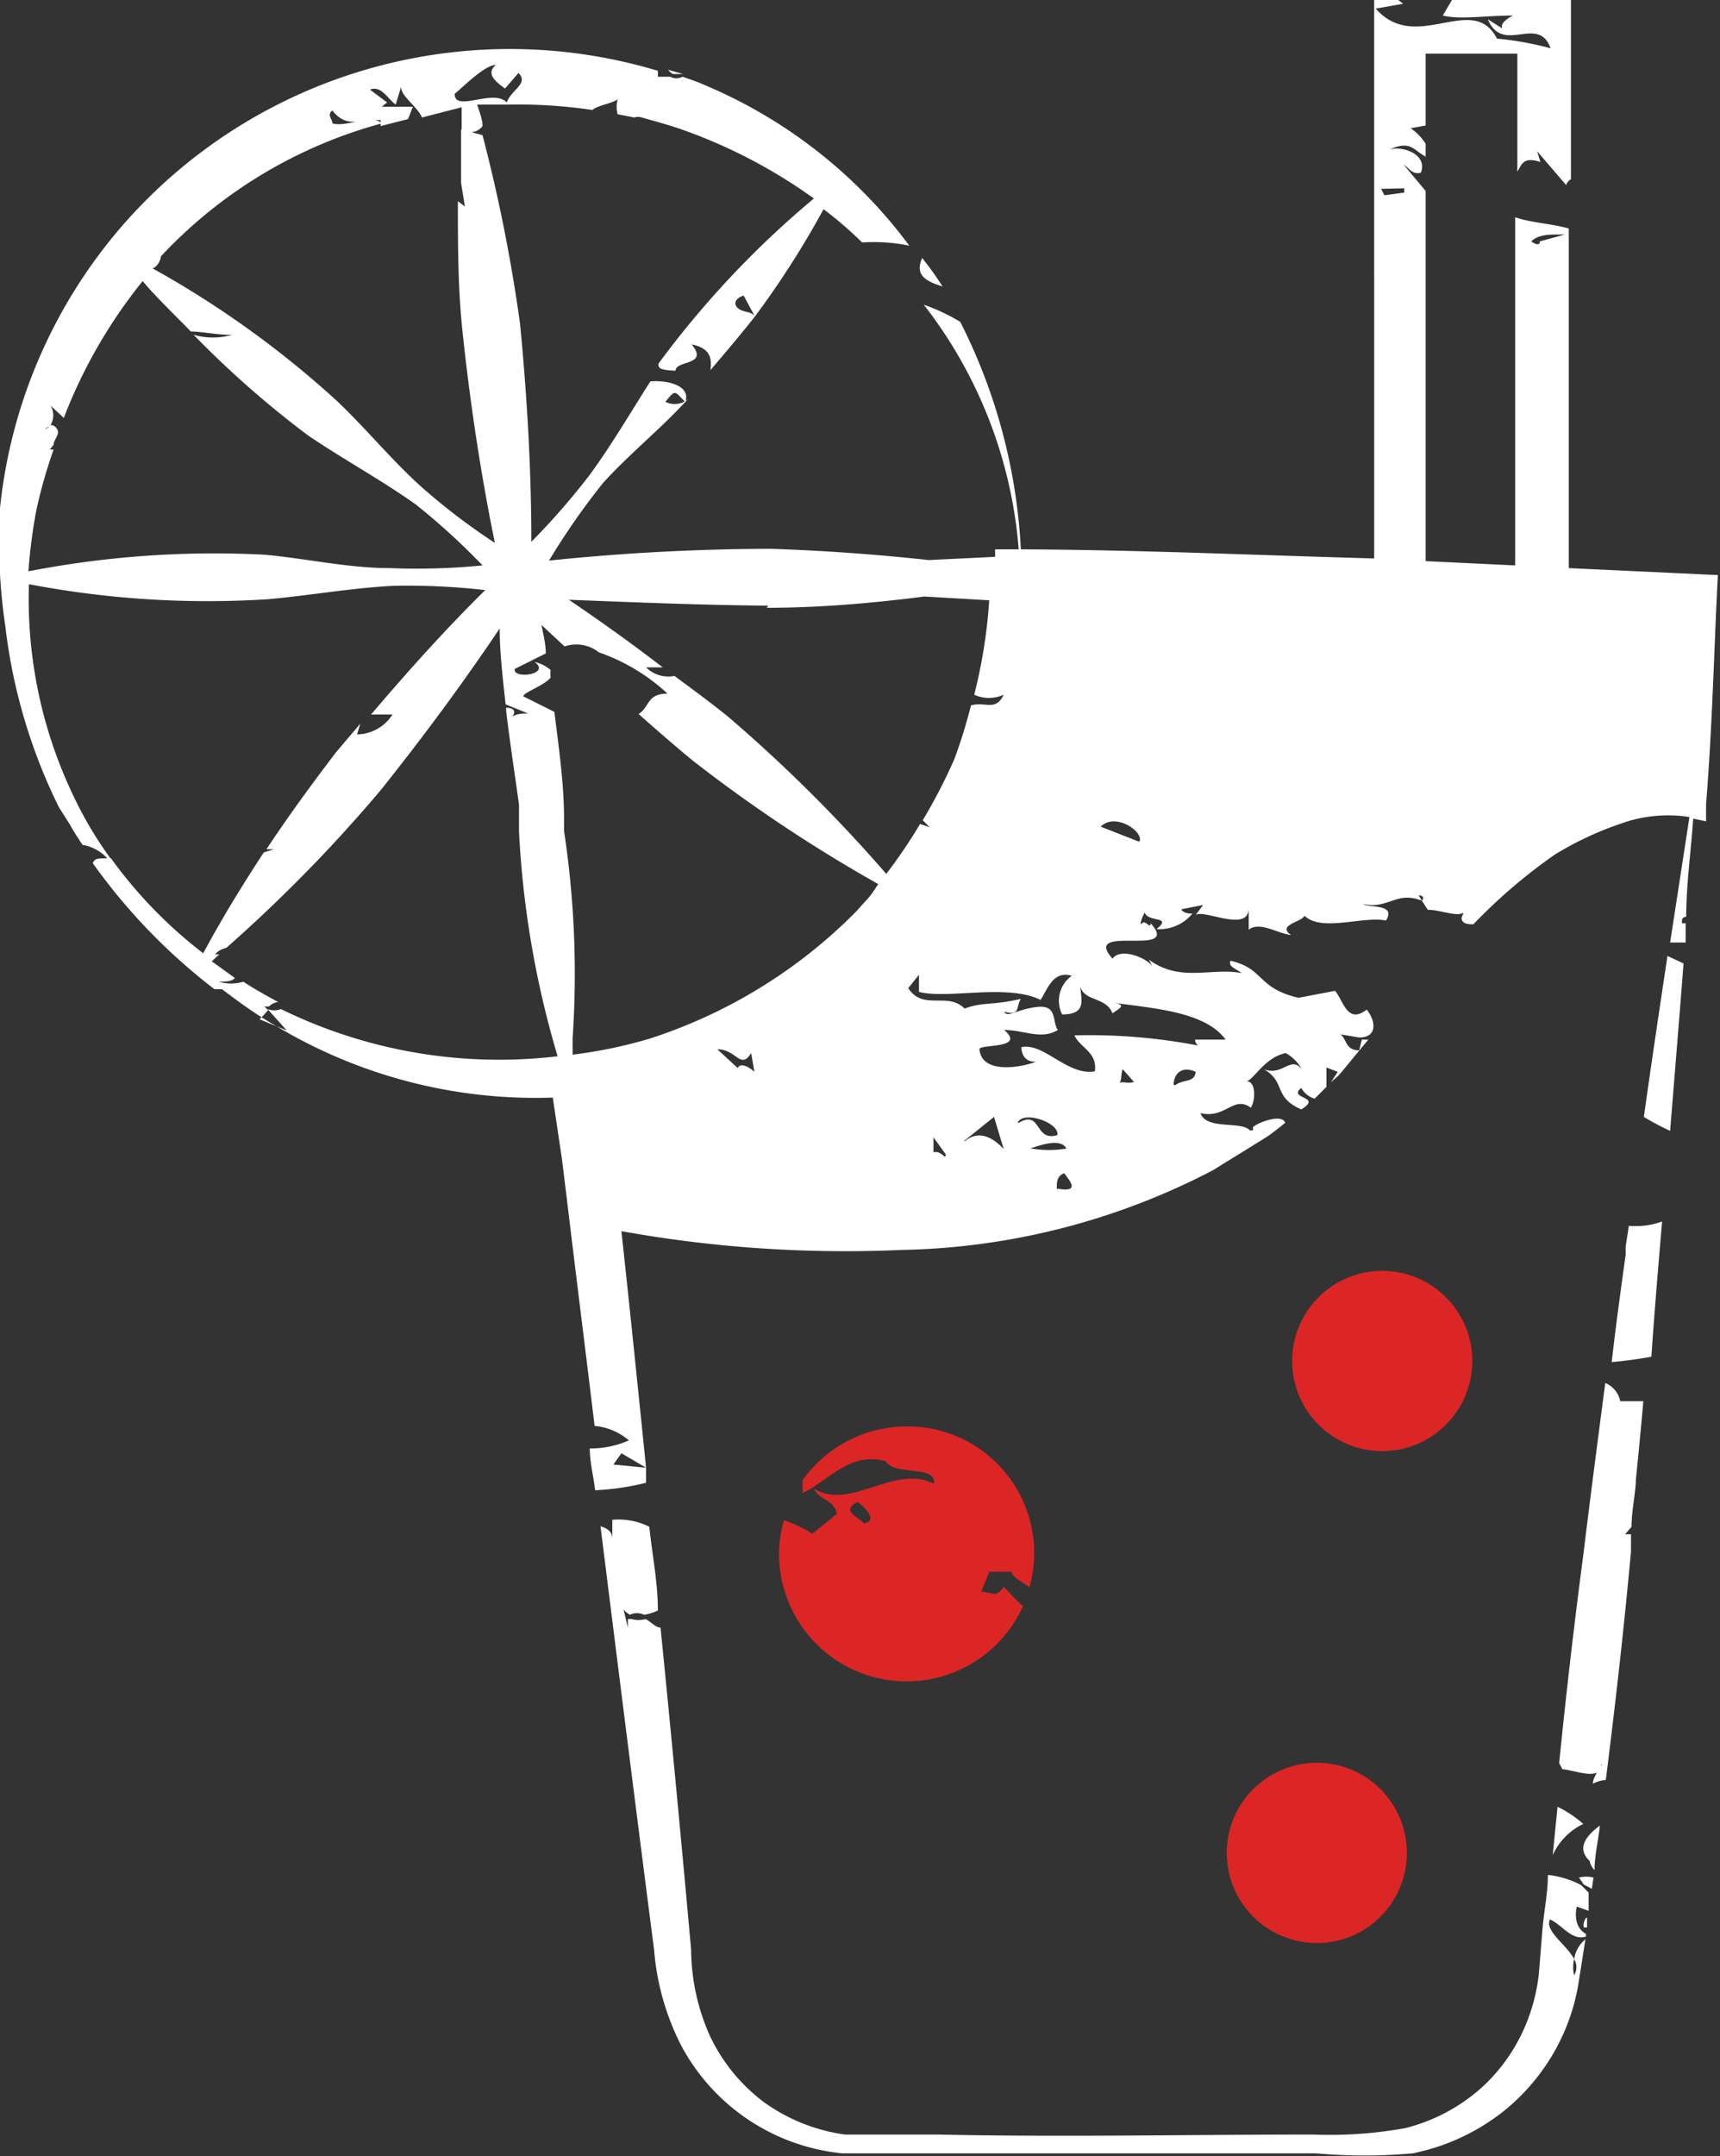 <?xml version="1.0" encoding="UTF-8"?> <svg xmlns="http://www.w3.org/2000/svg" id="Слой_2" data-name="Слой 2" viewBox="0 0 32.08 40.19"><rect x="0" y="0" width="32.08" height="40.19" fill="#333333" stroke="none"/> <defs> <style>.cls-1{fill:#db2625;}.cls-2{fill:#fff;}</style> </defs> <circle class="cls-1" cx="24.56" cy="34.54" r="1.68"></circle> <circle class="cls-1" cx="25.78" cy="25.37" r="1.68"></circle> <path class="cls-2" d="M29.86,32.89c.05,0-.15.2-.15.36a.61.61,0,0,1,.24-.07c.18-1.42.34-2.84.47-4.26l0-.32-.11,0,.12-.14c0-.27.06-.54.08-.82h0l0-.05c.05-.49.1-1,.14-1.47h-.43a.47.47,0,0,0-.28-.34c-.14,1.07-.28,2.14-.41,3.21-.17,1.29-.32,2.58-.45,3.88a1.09,1.09,0,0,1,.06.11C29.39,33,29.86,33.21,29.86,32.89Z"></path> <path class="cls-2" d="M29.54,35.93h.06c0-.06,0-.11,0-.17S29.51,35.84,29.54,35.93Z"></path> <path class="cls-2" d="M29.74,34.86c0-.27.07-.55.1-.83-.2.15-.47.4-.19.66A.31.31,0,0,0,29.74,34.86Z"></path> <path class="cls-2" d="M31.15,21.08c.08-1,.17-2.08.25-3.12l-.3-.14c-.15,1-.3,2-.44,3A4.58,4.58,0,0,0,31.15,21.08Z"></path> <path class="cls-2" d="M17.58,5.34l0,0a6.42,6.42,0,0,0-.38-.53C17.05,5.14,17.29,5.25,17.58,5.34Z"></path> <path class="cls-2" d="M12.46,1.3a.32.32,0,0,0,.09.08h.19Z"></path> <path class="cls-2" d="M29.57,36.15a.59.59,0,0,0-.21.37.29.29,0,0,1,0,.3.61.61,0,0,1,0-.3c-.14-.27-.56-.53-.45-.74.24.11.4.4.67.32v-.05c-.27-.15-.17-.51-.17-.51l.22.08c0-.12,0-.23,0-.34l-.14-.14a1.73,1.73,0,0,0-.62-.19c0,.33-.07.66-.1,1l-.07.86a3.45,3.45,0,0,1-.18.77,3.3,3.3,0,0,1-.88,1.33,3.36,3.36,0,0,1-1.43.76,7.88,7.88,0,0,1-1.71.12c-2.35,0-4.7.05-7,0-.58,0-1.2,0-1.74,0a3.37,3.37,0,0,1-1.52-.61,3.32,3.32,0,0,1-1-1.23,4,4,0,0,1-.35-1.61q-.27-3-.57-6c-.09,0-.18-.11-.28-.16a.46.46,0,0,1-.26,0l-.07,0v.16L11.63,30a.35.35,0,0,0,.12.1.3.3,0,0,1,.26,0,.79.79,0,0,0,.26-.08c0-.52-.1-1-.16-1.56a1.29,1.29,0,0,0-.69-.13l0,.36c0-.12-.06-.19-.22-.24.33,2.64.66,5.27,1,7.9a4.74,4.74,0,0,0,.51,1.79,3.83,3.83,0,0,0,3,2c.63,0,1.18,0,1.78,0,2.35,0,4.7,0,7.05,0a10.07,10.07,0,0,0,1.81,0,4,4,0,0,0,1.7-.79,3.88,3.88,0,0,0,1.14-1.51,3.79,3.79,0,0,0,.26-.93Z"></path> <path class="cls-2" d="M.1,11.68h0a10.31,10.31,0,0,0,1,3.37l.21.33s0,0,0,0v0c.07.13.15.25.23.37A.79.79,0,0,1,2,16h.06a7.11,7.11,0,0,1-.64-1.06,8.49,8.49,0,0,1-.88-4.05A17.72,17.72,0,0,0,5,11.17c.78-.07,1.56-.21,2.34-.25A12.8,12.8,0,0,1,9.05,11c-.75.74-1.45,1.52-2.13,2.32l.4,0a.8.8,0,0,1-.66.37l.06-.2-.45.53c-.45.59-.89,1.19-1.3,1.81h.14l-.19.06c-.4.61-.78,1.23-1.13,1.88A8.54,8.54,0,0,1,2.07,16L2,16c-.18,0-.23,0-.27.09A11,11,0,0,0,4,18.44l.14,0,0,0c.32.24.63.47,1,.68a9.41,9.41,0,0,0,5.17,1.34l.17,1.14h0l.09.73c.17,1.42.35,2.84.52,4.25a1.15,1.15,0,0,1,.64.27A1.76,1.76,0,0,1,11,27c0,.26.07.52.1.78a4.83,4.83,0,0,0,.95-.14l0-.28-.61-.06.15-.21.46.27c-.15-1.47-.3-2.94-.46-4.41a23.57,23.57,0,0,0,5.23.35,13.05,13.05,0,0,0,5.81-1.49c.32-.2.65-.4,1-.62.12-.08.23-.17.34-.26-.06-.18-.52,0-.6.08l0,.06-.06,0s0,0,0,0c-.16-.18-.81,0-.92-.32.47.11.62-.34.94-.1.1-.16.09-.56-.12-.48.16,0,.35-.45.77-.54a.78.78,0,0,1,.3.3l0,0s0,0,0,0c-.21-.26-.36.14-.71,0,.42.24.17.52.7.75.41-.25-.26-.19,0-.4a.42.42,0,0,0,.25.2l.22-.22V19.9l.21.08-.13.2c.06-.06.12-.1.18-.17l.52-.63s-.08,0-.12,0l-.05.2c-.31,0-.22-.32-.42-.31l.42.07c.36,0,.3-.33.14-.52-.36.28-.43-.16-.59-.35l-.68.13c-.78-.18-.64-.55-1.27-.69-.05.11.11.15.21.23-.57-.11-1.14.18-1.73-.25l.06.12c-.11-.16-.59-.35-.74-.14-.6-.67,1.31,0,.71-.66,0,.12-.1-.07-.16,0s0-.12.05-.2c.06.19.53.06.22.31a.8.8,0,0,0,.67-.29c-.05,0-.16,0-.21-.08l.41-.08-.15.2c.1-.16,1,.34,1-.14v.4c.21-.16.53.07.79.1-.27-.19.2-.24.25-.36.32.31,1.1,0,1.52.09.2-.32-.32-.23-.43-.31.47.11.62-.25,1.1-.06v0l-.06-.1c.09,0,.1.06.06.1l.11.17c.31,0,.73.23.72-.09l-.09.24c0,.11.12.12.22.12A10.08,10.08,0,0,1,29,15.93a6.07,6.07,0,0,1,1.24-.58,2.59,2.59,0,0,1,1.27-.12h0l-.36,2.34h.29l0-.36h-.07c0-.08,0-.11.08-.12,0-.61.09-1.23.13-1.83l.24.05,0-.32c.12-1.48.15-2.94.22-4.27l-2.78-.13V4.26c-.31-.09-.72-.11-1-.21v6.49l-1.67-.08V3.56l-.41-.49c.11.07.16.19.32.15.14-.36-.38-.51-.59-.43.4-.18.44,0,.68.13V2.68a1,1,0,0,0-.28-.29l.28-.05V1H28.3V3.2c.08-.12.1-.29.43-.18l-.06-.2.54.63a.21.21,0,0,1,.09-.11V0H27.08l-.17.29c.32.08.79,0,1.31,0,0,0-.26.12-.2.24L27.75.36c.28.67.94-.1,1.17.54a5.93,5.93,0,0,0-1-.18c-.45-.88-1.51.3-2.26-.56l.51-.09L26.08,0h-.45V10.41c-2.18-.06-4.38-.16-6.59-.17A10.54,10.54,0,0,0,17.91,6a3.6,3.6,0,0,0-.68-.32A8.51,8.51,0,0,1,19,10.24h-.44v.14l-1.24.06q-1.47-.16-2.94-.21a41,41,0,0,0-4.14.22A13.19,13.19,0,0,1,11.25,9c.5-.55,1.07-1,1.59-1.57a.38.38,0,0,1-.43.06c.2-.24.16-.2.37,0,.11-.28-.29-.41-.65-.38-.37.58-.72,1.18-1.13,1.74A13.13,13.13,0,0,1,9.91,10.1c0-1.36-.08-2.71-.21-4.06A30.32,30.32,0,0,0,9,2.52l0,0L8.6,2.41c0,.35,0,.69,0,1h0l.07.44-.13-.1c0,.79,0,1.58.08,2.37.14,1.34.34,2.68.61,4a11.81,11.81,0,0,1-1.32-1C7.35,8.63,6.84,8,6.28,7.47A18.15,18.15,0,0,0,2.84,5C2.91,5,3,4.86,3,4.78A8.77,8.77,0,0,1,7.12,2.3l0,0c-.18-.19-.66.08-.92,0,0-.08-.11-.16,0-.24.27.35.53.15.9.18l0,.11a.08.08,0,0,1,0,0l.51-.13.09-.23-.58,0,.1-.08-.32-.24c.21-.08.32.16.48.28l.1-.33c0,.18.3.36.39.57L8.61,2c0,.14,0,.27,0,.41A.28.28,0,0,0,9,2.35c0-.13-.06-.27-.1-.4l.58,0h0c-.21-.35-1,.17-1-.2.16-.13.56-.54.77-.54-.2.16,0,.32.17.44l.25-.29c.21.21-.17.32-.23.59h0a9.61,9.61,0,0,1,1.61.1c.1-.09.37-.12.47-.2a.53.53,0,0,0,0,.28l.31.06a.23.23,0,0,1,.14,0c.28.08.55.15.82.25a9.78,9.78,0,0,1,2.39,1.26,17.6,17.6,0,0,0-2.9,3.08c0,.07,0,.12.32.13,0-.2.63-.09.3-.49.35.07.38.26.35.48.29-.34.57-.67.83-1-.06-.1-.21-.07-.31-.15s-.06-.19.1-.24l.21.39a16.82,16.82,0,0,0,1.28-2,7.12,7.12,0,0,1,.72.62,3.26,3.26,0,0,1,.88.06,9.18,9.18,0,0,0-3.83-3c-.13-.06-.26-.1-.4-.15a.24.24,0,0,1-.23,0h-.23l0-.11a9.58,9.58,0,0,0-10,2.9A9.53,9.53,0,0,0,0,9.47,10.88,10.88,0,0,0,.1,11.68ZM29.19,4.37l-.47.13c0,.12-.16,0-.16,0C28.72,4.34,29,4.38,29.19,4.37Zm-3-.86v.08l-.37.05-.06-.12ZM13.76,19.91l-.38-.35c.36,0,.43.39.63.07l.06.35C14,19.91,13.81,19.79,13.76,19.91Zm3.65,1.57,0-.28.23.32C17.63,21.64,17.57,21.44,17.41,21.48Zm.57-.21.56-.45.18.6C18.5,21.18,18.24,21.07,18,21.27Zm1-.34c.1-.24.79,0,.74.23C19.29,21.29,19.43,20.68,19,20.93Zm.23.48c.16-.05.57-.21.68,0A1.94,1.94,0,0,1,19.24,21.41Zm.5.75c0-.12,0-.24.14-.29C19.94,22,20.16,22.23,19.74,22.16Zm1.08-1.94c.16,0,.1-.17.15-.29l.21.24C21,20.21,20.92,20.13,20.82,20.22Zm1.1,0c0-.2.15-.36.41-.24C22.28,20.19,22.07,20.11,21.92,20.23Zm-.67-4.54-.69-.27C20.81,15.13,21.35,15.52,21.25,15.69Zm-1.84,3c.15-.2.24-.6.61-.49a.57.57,0,0,0-.18.72c.47,0,.35-.28.34-.52.07.28.48.19.6.5.1-.08.3-.16,0-.2.79.11,1.73.17,2.11.69l-.57,0a.13.13,0,0,0,.06.11,10.76,10.76,0,0,0-2.31-.19c.11.24.43.31.38.67-.51.09-.95-.54-1.37-.45,0,.12.06.28.27.27-.2.09-1,.26-1.05-.22-.06-.12.89,0,.46-.37.37,0,.69.19,1,0-.11-.15,0-.47-.38-.43s-.56.21-.62.09c.31.08.21-.08.31-.24-.57.13-.68.05-1.05.18-.32-.32-.77.05-1.05-.38l.2-.25v.32C17.69,18.63,18.78,18.33,19.41,18.64Zm-5.08-7.35c1,0,2-.09,2.94-.21l1.21.07a9.63,9.63,0,0,1-.28,1.76.66.66,0,0,0,.55,0c-.15.32-.35.12-.61.2a9.78,9.78,0,0,1-.31,1,10.26,10.26,0,0,1-.59,1.14l.13.13-.18-.06a9.5,9.5,0,0,1-.63.93,28.14,28.14,0,0,0-2.95-2.93c-.32-.26-.65-.5-1-.76a.59.59,0,0,1-.53-.16s.17,0,.31,0c-.57-.44-1.16-.86-1.75-1.26C11.88,11.23,13.11,11.28,14.33,11.29Zm-4.12.85c0-.18-.05-.36-.08-.53l.43.4a.68.68,0,0,1,.64.11,3.64,3.64,0,0,1,1.28.77c-.39,0-.33.25-.54.38.33.29.66.58,1,.86a27.89,27.89,0,0,0,3.47,2.31c-.05.07-.1.16-.16.23s-.17.19-.26.29a9.53,9.53,0,0,1-3.84,2.36,8.77,8.77,0,0,1-1.44.3c0-.1,0-.2,0-.31a17.76,17.76,0,0,0-.16-3.86c0-.07,0-.15,0-.22,0-.68-.1-1.34-.18-2l-.58-.29c0-.07.39-.2.51-.35a.68.68,0,0,1,0-.14.67.67,0,0,0-.3-.15c.32.23-.41.33-.37.13Zm-.86-.47c0,.47.06.95.11,1.42l.42.17c-.1,0-.26,0-.31.09.12-.17,0-.19-.1-.2v.06c.07.59.16,1.17.24,1.75,0,.17,0,.33,0,.5a17.77,17.77,0,0,0,.72,4.19,9.24,9.24,0,0,1-5.16-.88l0,0a.34.34,0,0,1-.25,0l0,0,.36.4L4.84,19A1.89,1.89,0,0,0,5,18.83l-.07-.07a.32.32,0,0,0,.09,0,.27.27,0,0,1,.17-.08c-.22-.12-.44-.24-.65-.38a.81.81,0,0,1-.46,0c.1,0,.25,0,.3-.07l-.43-.31.14-.13s-.08,0-.08,0a.38.38,0,0,1,.21-.12A27.85,27.85,0,0,0,7.1,14.73C7.89,13.74,8.64,12.73,9.35,11.67ZM.67,9.55A9.09,9.09,0,0,1,1,8.38s0,0-.07,0L1,8.29c0-.07.06-.13.08-.21S1,7.9.93,7.93A.15.15,0,0,1,.83,8l.1-.06a.34.34,0,0,0-.12-.5l.38.35A9.46,9.46,0,0,1,2.66,5.24c.28.33.6.63.9.94.21,0,.53.07.77.06a1.28,1.28,0,0,1-.72,0A18.31,18.31,0,0,0,5.75,8.12c.65.44,1.35.82,2,1.28A12.63,12.63,0,0,1,9,10.54a12.5,12.5,0,0,1-1.73.05c-.78,0-1.56-.18-2.34-.25a18.13,18.13,0,0,0-4.4.31A10.24,10.24,0,0,1,.67,9.55Z"></path> <path class="cls-2" d="M29.72,35a.54.54,0,0,0-.27,0l.09.13.15.08Z"></path> <path class="cls-2" d="M31,22.77a1.43,1.43,0,0,1-.62.08l-.06.39c0,.05,0,.1,0,.15-.09.65-.18,1.3-.26,2a7.38,7.38,0,0,0,.74-.1C30.86,24.42,30.93,23.59,31,22.77Z"></path> <path class="cls-2" d="M29.53,34a2.09,2.09,0,0,0-.48-.32l-.09.9A1.19,1.19,0,0,1,29.53,34Z"></path> <path class="cls-1" d="M14.62,28.34a2.35,2.35,0,0,0-.09.6,2.38,2.38,0,0,0,4.55,1c-.14-.12-.26-.26-.36-.36-.15.2-.15.12-.42.09l.15-.37h.42c0,.1.21.19.33.29a2.36,2.36,0,0,0-2.29-3,2.39,2.39,0,0,0-1.94,1l0,.24c.47-.21.87-.78,1.55-.59.17.28.95.06.9.42-.74-.38-1.55.51-2.24.09.11.23.37.19.43.47l-.46.37A2.19,2.19,0,0,0,14.62,28.34ZM16,28c.16.12.37.35.11.4C16.07,28.31,15.64,28.16,16,28Z"></path> </svg> 